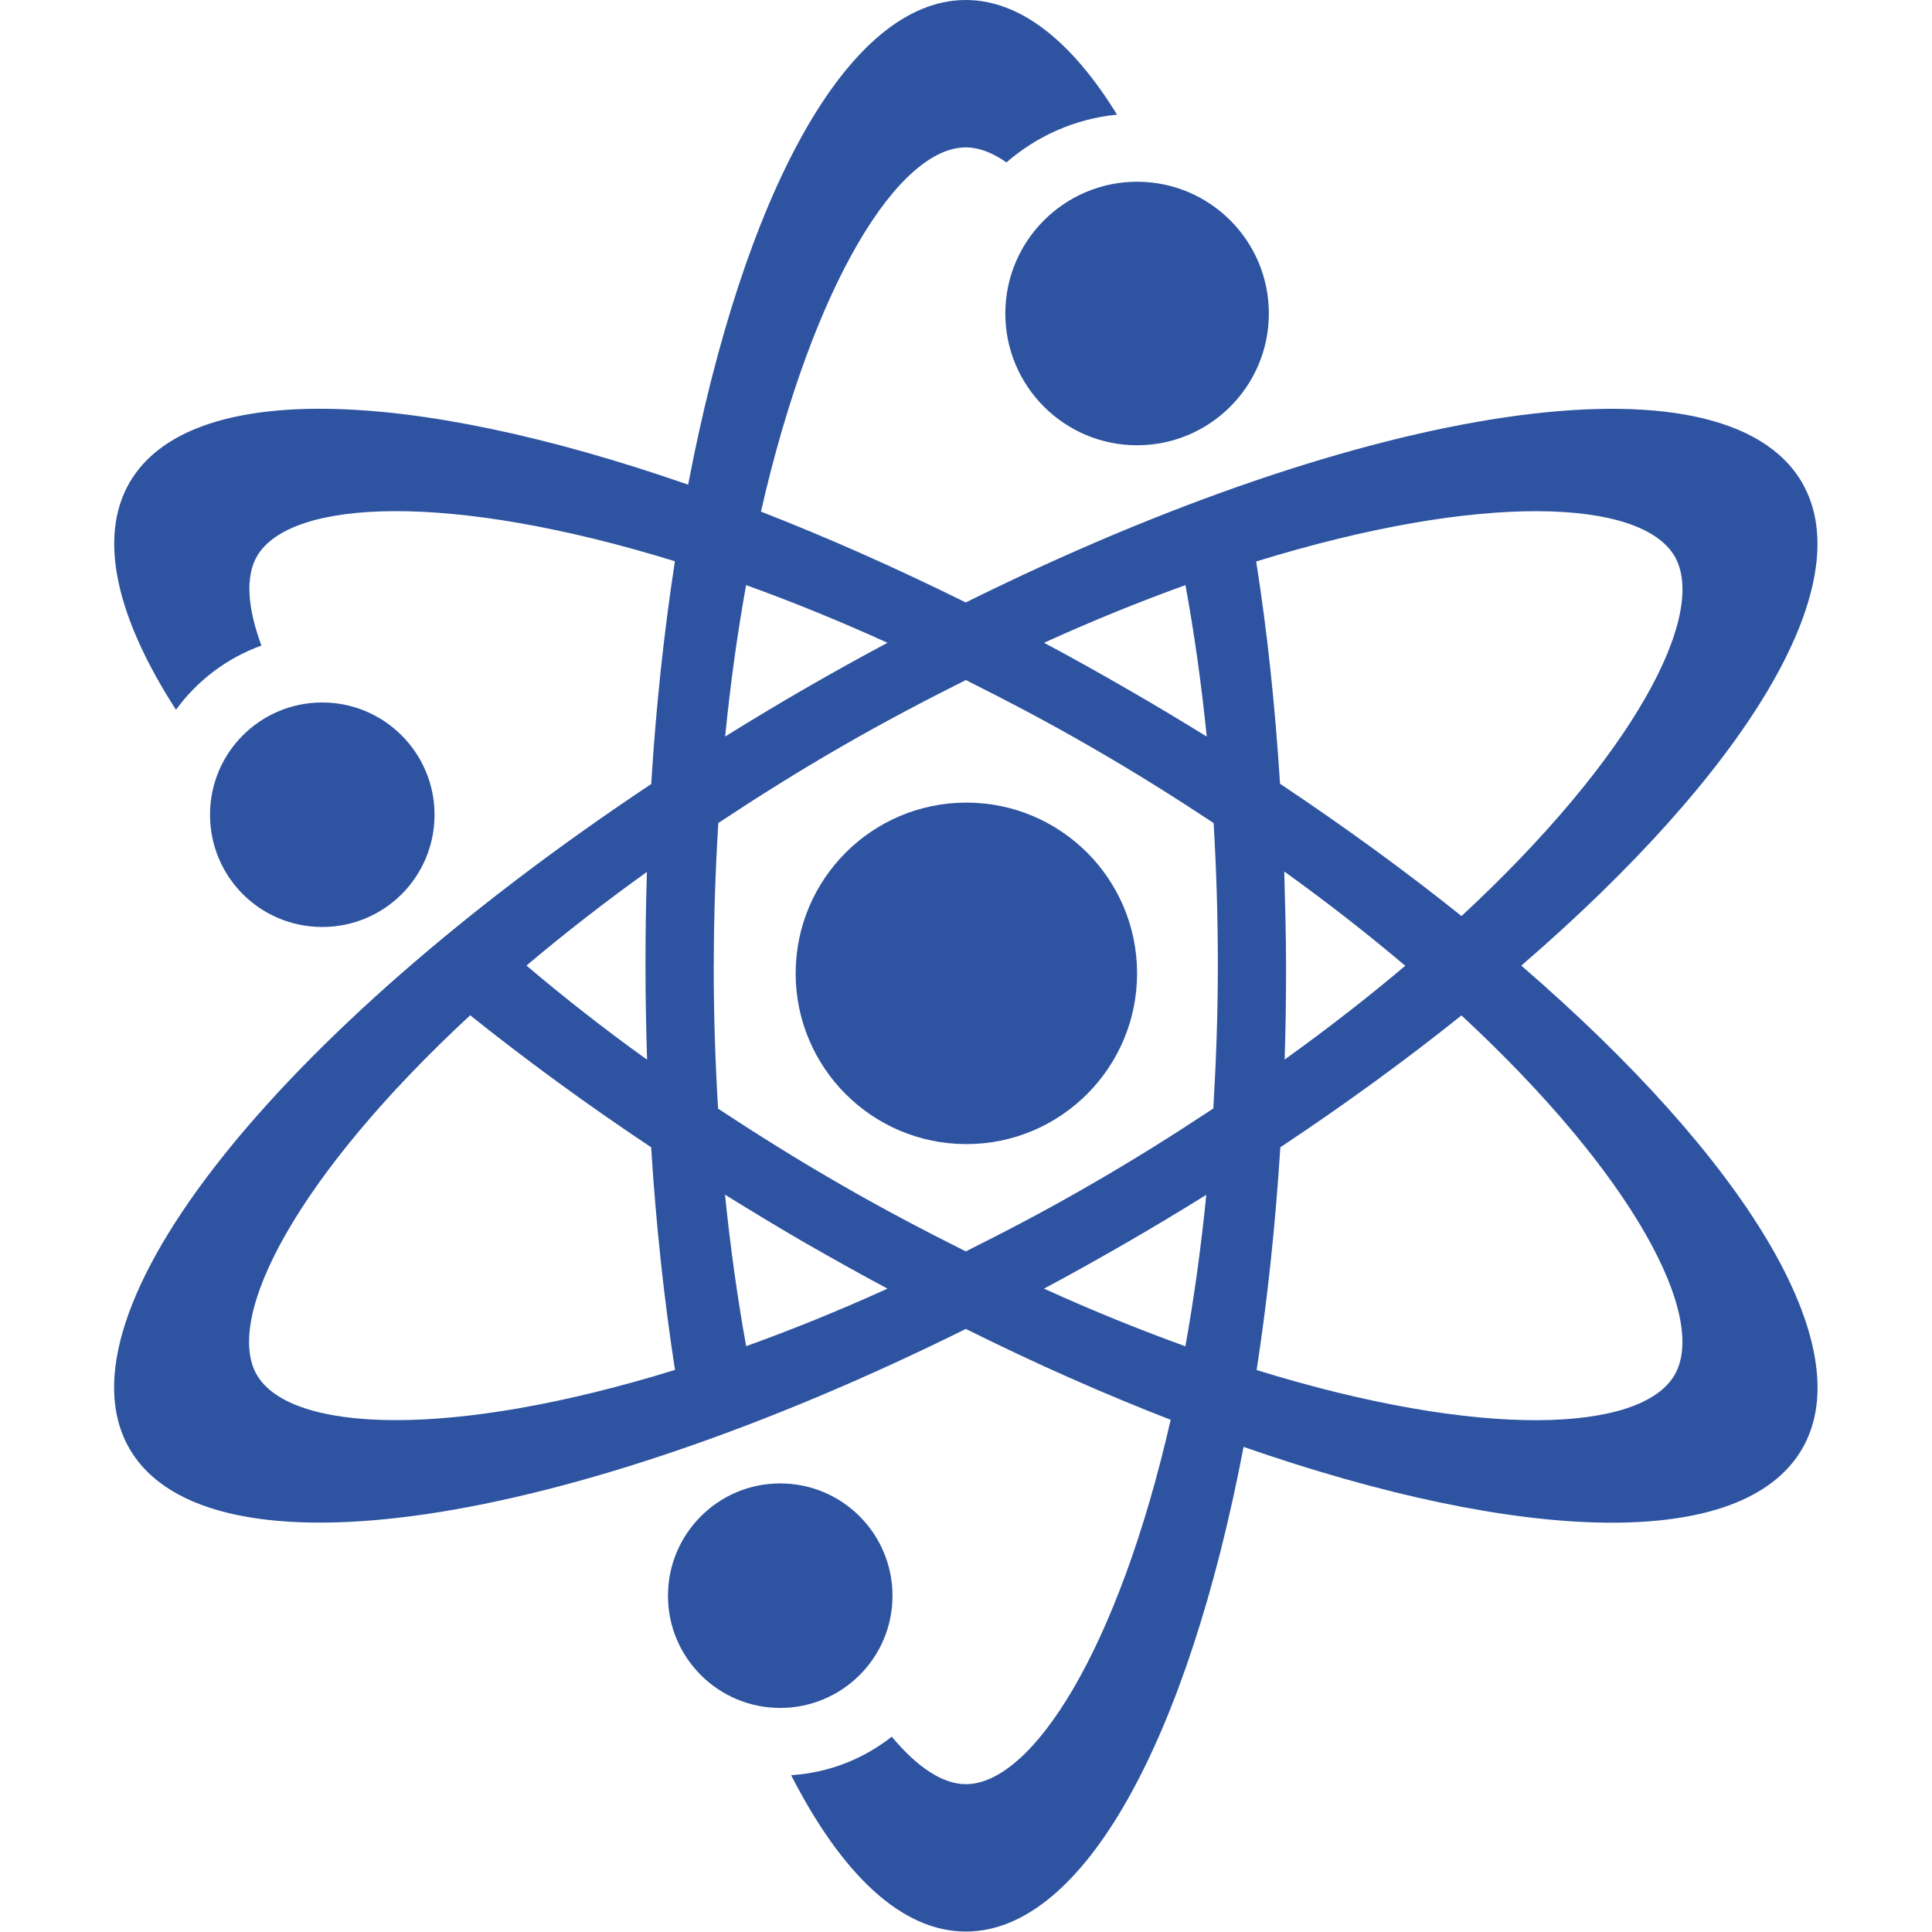 <svg width="96" height="96" xmlns="http://www.w3.org/2000/svg" xmlns:xlink="http://www.w3.org/1999/xlink" xml:space="preserve" overflow="hidden"><defs><linearGradient x1="221" y1="152.188" x2="221.375" y2="152.188" gradientUnits="userSpaceOnUse" spreadMethod="pad" id="fill0"><stop offset="0" stop-color="#2E54A1"/><stop offset="1" stop-color="#2E54A1"/></linearGradient><linearGradient x1="221" y1="152.188" x2="221.375" y2="152.188" gradientUnits="userSpaceOnUse" spreadMethod="pad" id="fill1"><stop offset="0" stop-color="#2E54A1"/><stop offset="1" stop-color="#2E54A1"/></linearGradient><linearGradient x1="221" y1="152.188" x2="221.375" y2="152.188" gradientUnits="userSpaceOnUse" spreadMethod="pad" id="fill2"><stop offset="0" stop-color="#2E54A1"/><stop offset="1" stop-color="#2E54A1"/></linearGradient><linearGradient x1="221" y1="152.188" x2="221.375" y2="152.188" gradientUnits="userSpaceOnUse" spreadMethod="pad" id="fill3"><stop offset="0" stop-color="#2E54A1"/><stop offset="1" stop-color="#2E54A1"/></linearGradient><linearGradient x1="221" y1="152.188" x2="221.375" y2="152.188" gradientUnits="userSpaceOnUse" spreadMethod="pad" id="fill4"><stop offset="0" stop-color="#2E54A1"/><stop offset="1" stop-color="#2E54A1"/></linearGradient></defs><g transform="translate(-221 -152)"><path d="M242.592 192.481C242.592 195.571 240.102 198.061 237.012 198.061 233.923 198.061 231.436 195.571 231.436 192.481 231.436 189.391 233.938 186.905 237.012 186.905 240.087 186.905 242.592 189.406 242.592 192.481Z" fill="url(#fill0)"/><path d="M284.049 167.577C284.049 171.189 281.12 174.125 277.501 174.125 273.883 174.125 270.954 171.189 270.954 167.577 270.954 163.966 273.89 161.03 277.501 161.03 281.112 161.03 284.049 163.959 284.049 167.577Z" fill="url(#fill1)"/><path d="M277.501 200.367C277.501 205.048 273.706 208.85 269.019 208.85 264.331 208.85 260.536 205.048 260.536 200.367 260.536 195.688 264.331 191.881 269.019 191.881 273.706 191.881 277.501 195.676 277.501 200.367Z" fill="url(#fill2)"/><path d="M296.592 199.981C307.681 190.415 313.494 181.111 310.55 175.992 306.661 169.269 288.901 172.059 268.989 181.936 265.505 180.211 262.1 178.704 258.811 177.421 261.418 165.995 265.681 159.324 268.989 159.324 269.638 159.324 270.312 159.583 271.01 160.07 272.518 158.761 274.415 157.902 276.504 157.696 274.269 154.062 271.707 152 268.992 152 263.094 152 257.941 161.694 255.193 176.083 241.359 171.268 230.386 170.878 227.431 175.989 225.852 178.741 226.805 182.709 229.745 187.269 230.799 185.814 232.28 184.696 233.99 184.077 233.289 182.184 233.191 180.65 233.765 179.645 235.426 176.788 243.342 176.431 254.536 179.889 254 183.372 253.595 187.085 253.359 190.959 234.845 203.266 223.55 217.246 227.431 223.978 231.32 230.705 249.072 227.911 268.992 218.034 272.473 219.766 275.881 221.274 279.17 222.549 276.564 233.975 272.3 240.654 268.992 240.654 267.841 240.654 266.578 239.814 265.31 238.295 263.915 239.397 262.194 240.087 260.311 240.208 262.82 245.113 265.786 247.978 268.992 247.978 274.899 247.978 280.044 238.276 282.793 223.895 296.626 228.71 307.599 229.092 310.554 223.981 313.497 218.87 307.681 209.559 296.596 199.985L296.592 199.981M304.216 179.649C305.862 182.521 302.217 189.549 293.622 197.518 290.866 195.309 287.844 193.107 284.604 190.944 284.36 187.077 283.97 183.384 283.419 179.9 294.628 176.435 302.555 176.784 304.216 179.649M256.467 199.989C256.467 197.521 256.554 195.166 256.693 192.894 258.605 191.63 260.596 190.374 262.73 189.144 264.867 187.906 266.949 186.815 268.992 185.791 271.044 186.819 273.121 187.906 275.255 189.144 277.396 190.374 279.395 191.634 281.304 192.897 281.439 195.159 281.514 197.514 281.514 199.985 281.514 202.456 281.424 204.8 281.289 207.08 279.376 208.344 277.389 209.6 275.251 210.83 273.117 212.068 271.04 213.159 268.989 214.182 266.945 213.155 264.864 212.068 262.726 210.83 260.589 209.6 258.586 208.344 256.681 207.087 256.543 204.815 256.464 202.452 256.464 199.985L256.467 199.989M284.814 195.305C286.996 196.872 288.999 198.44 290.825 199.989 289.006 201.53 287.011 203.083 284.832 204.65 284.885 203.116 284.904 201.564 284.904 199.989 284.904 198.414 284.851 196.854 284.814 195.305M279.905 181.074C280.336 183.429 280.693 185.934 280.962 188.6 279.654 187.794 278.319 186.988 276.943 186.2 275.585 185.416 274.231 184.659 272.878 183.939 275.311 182.833 277.659 181.884 279.905 181.074M258.073 181.074C260.315 181.88 262.663 182.833 265.1 183.939 263.75 184.659 262.396 185.413 261.027 186.2 259.666 186.988 258.335 187.786 257.034 188.596 257.296 185.93 257.649 183.425 258.073 181.077L258.073 181.074M253.152 204.654C250.974 203.094 248.986 201.526 247.16 199.978 248.979 198.444 250.97 196.884 253.145 195.324 253.096 196.857 253.074 198.41 253.074 199.985 253.074 201.56 253.107 203.12 253.152 204.654M233.761 220.318C232.115 217.445 235.76 210.417 244.363 202.449 247.115 204.65 250.122 206.855 253.355 209.008 253.599 212.881 254 216.59 254.54 220.07 243.339 223.535 235.423 223.179 233.761 220.314L233.761 220.318M258.076 218.889C257.652 216.541 257.296 214.029 257.026 211.363 258.328 212.169 259.655 212.975 261.027 213.77 262.396 214.55 263.742 215.311 265.1 216.031 262.666 217.137 260.319 218.083 258.08 218.889L258.076 218.889M272.874 216.031C274.231 215.311 275.585 214.55 276.939 213.77 278.307 212.982 279.643 212.176 280.94 211.37 280.674 214.04 280.325 216.541 279.901 218.896 277.655 218.083 275.304 217.137 272.874 216.031M304.212 220.318C302.551 223.179 294.635 223.539 283.441 220.077 283.978 216.594 284.375 212.885 284.619 209.008 287.855 206.859 290.87 204.658 293.619 202.456 302.214 210.425 305.859 217.452 304.212 220.318" fill="url(#fill3)"/><path d="M265.348 231.294C265.348 234.376 262.846 236.866 259.767 236.866 256.689 236.866 254.191 234.372 254.191 231.294 254.191 228.215 256.681 225.71 259.767 225.71 262.854 225.71 265.348 228.211 265.348 231.294Z" fill="url(#fill4)"/></g></svg>